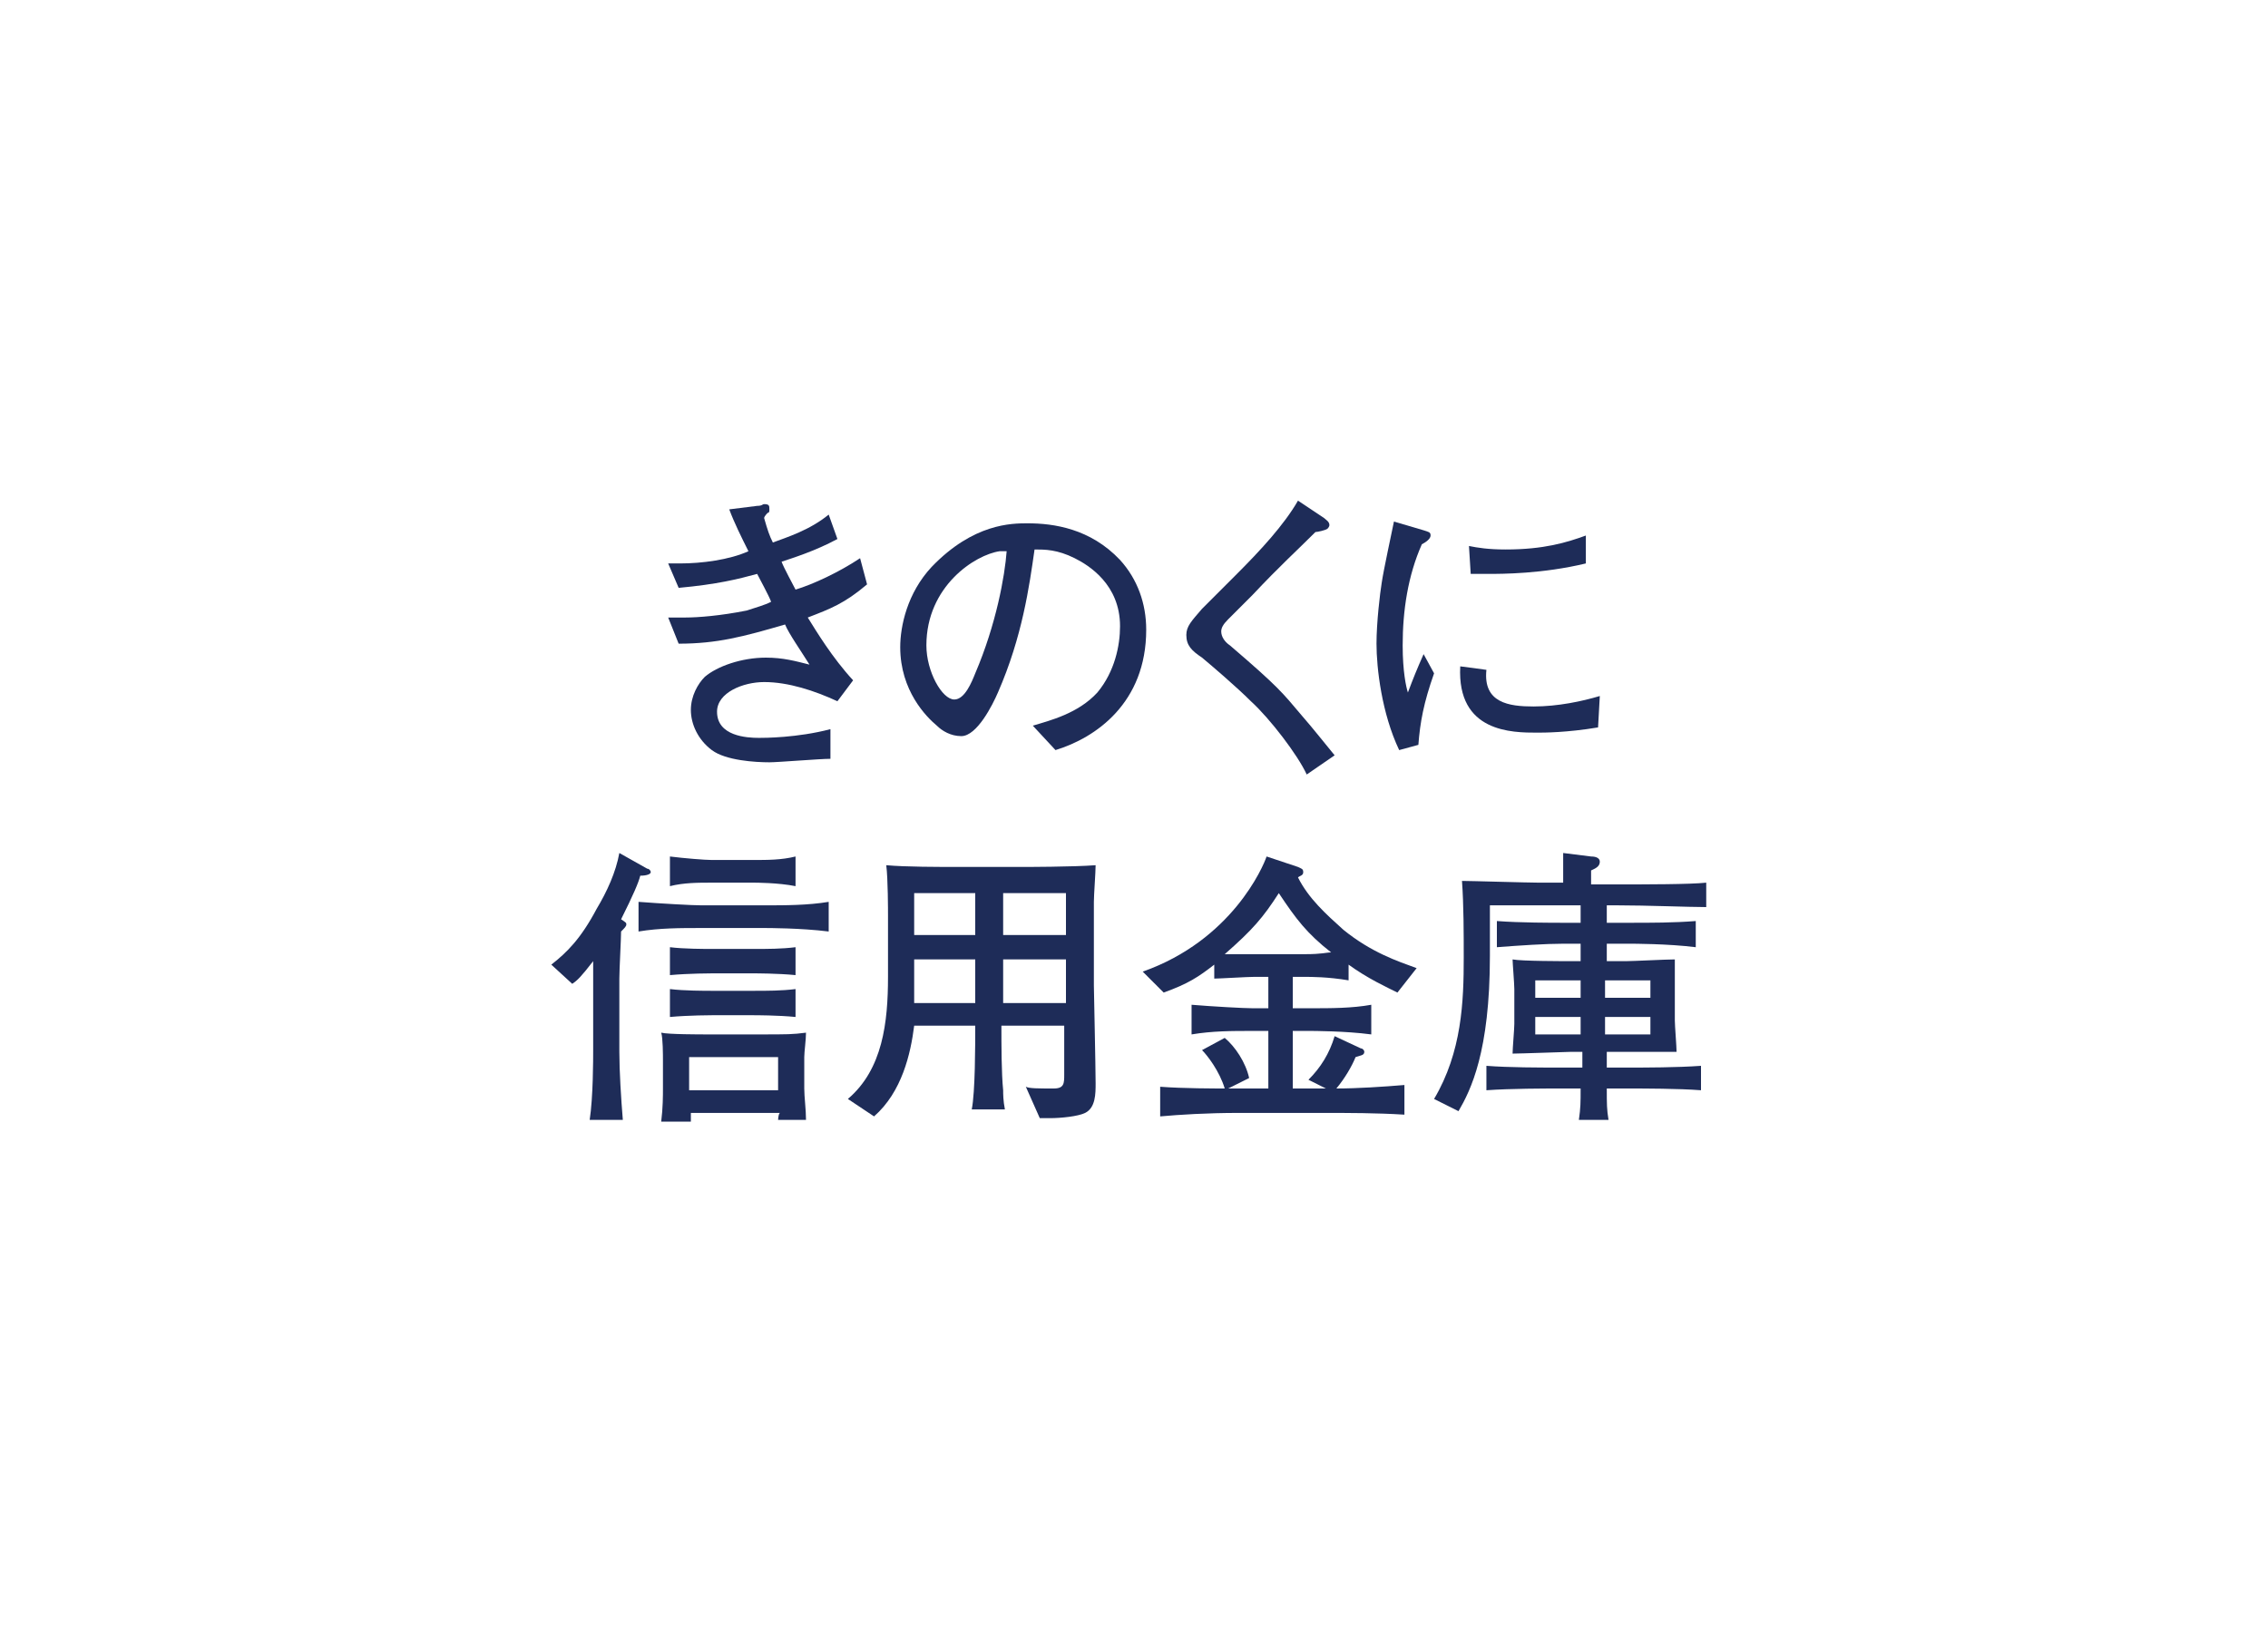 <?xml version="1.0" encoding="utf-8"?>
<!-- Generator: Adobe Illustrator 26.5.0, SVG Export Plug-In . SVG Version: 6.00 Build 0)  -->
<svg width="130" height="94" version="1.1" id="tsusan" xmlns="http://www.w3.org/2000/svg" xmlns:xlink="http://www.w3.org/1999/xlink" x="0px" y="0px"
	 viewBox="0 0 130 94" style="enable-background:new 0 0 130 94;" xml:space="preserve">
<style type="text/css">
	.st0{display:none;}
	.st1{display:inline;fill:#1E2C58;}
	.st2{enable-background:new    ;}
	.st3{fill:#1E2C58;}
</style>
<g class="st0">
	<path class="st1" d="M37.9,45.4c-0.3-0.8-0.8-2.2-1.8-3.4l1.6-0.6c1.2,1.6,1.5,2.6,1.8,3.4L37.9,45.4z M48.8,42.4
		c-0.9,2.9-1.8,4.8-2.9,6.3c-1,1.3-3.5,3.6-5.9,4.5l-1.5-1.4c0.7-0.2,1.8-0.4,3.5-1.7c1.5-1.1,3.1-2.6,4.2-5.4
		c0.9-2.3,0.9-3.4,0.9-4l1.9,0.8c0.3,0.1,0.5,0.2,0.5,0.4C49.4,42,49.2,42.2,48.8,42.4z M42,44.6c-0.2-1.4-1.2-2.8-1.7-3.5l1.6-0.5
		c0.6,0.7,1.4,2.1,1.7,3.5L42,44.6z"/>
	<path class="st1" d="M59.5,47.6h-3.9c-0.2,0-2.7,0-4.4,0.2V46c1.3,0.2,2.8,0.2,4.4,0.2h3.9c1.5,0,3,0,4.4-0.2v1.8
		C62.5,47.6,60.5,47.6,59.5,47.6z"/>
	<path class="st1" d="M76.7,45.3c-0.1,2.2-0.2,4.3-1.7,6.1c-1.3,1.6-2.7,2.3-3.3,2.6l-1.4-1c4.4-2,4.7-4.2,4.8-7.6H71v1
		c0,1.6,0.1,2.4,0.2,3.1h-1.8c0.1-0.6,0.2-2.8,0.2-3.3v-0.9c-1.8,0.1-2.3,0.1-3.6,0.1v-1.6c1,0.1,2.6,0.1,3.6,0.1v-0.3
		c0-1.6-0.1-2.1-0.2-3.3l1.6,0.2c0.3,0,0.5,0.1,0.5,0.3s-0.3,0.4-0.5,0.5c0,0.5,0,1.1,0,2.7h4.1c0-1-0.1-3-0.3-4l1.7,0.2
		c0.5,0.1,0.6,0.1,0.6,0.3c0,0.1,0,0.2-0.5,0.5c0,0.6,0,0.8,0.1,3c1.8,0,2.5-0.1,3.1-0.1v1.6C79.1,45.4,78.5,45.4,76.7,45.3
		L76.7,45.3z"/>
	<path class="st1" d="M83.6,52.8c0,0.1-0.1,0.3-0.2,0.4c0,0.1-0.1,0.1-0.2,0.1s-0.2-0.1-0.4-0.4L82,51.2c2.6-0.4,8.6-3,11.8-7.1
		l0.7,1.6C91.2,49.6,85.9,51.8,83.6,52.8z M85.9,44.1c-1.1-1.1-2.8-2-3.7-2.3l0.9-1.5c2.5,1.2,3.3,1.9,3.7,2.3L85.9,44.1z"/>
</g>
<g class="st2">
	<path class="st3" d="M46.3,35.4c0.5,0.8,1.4,2.3,2.6,3.6l-0.9,1.2c-1.3-0.6-2.8-1.1-4.2-1.1c-1.2,0-2.7,0.6-2.7,1.7
		c0,1.4,1.7,1.5,2.4,1.5c0.3,0,2.2,0,4.1-0.5v1.7c-0.6,0-3,0.2-3.5,0.2c-0.8,0-2.5-0.1-3.3-0.7c-0.8-0.6-1.2-1.5-1.2-2.3
		c0-0.8,0.4-1.5,0.8-1.9c0.7-0.6,2.1-1.1,3.5-1.1c1,0,1.7,0.2,2.5,0.4c-0.5-0.8-1.2-1.8-1.4-2.3c-2.4,0.7-3.9,1.1-6.1,1.1l-0.6-1.5
		c0.4,0,0.6,0,1,0c0.7,0,2-0.1,3.5-0.4c0.6-0.2,1-0.3,1.4-0.5c-0.1-0.3-0.7-1.4-0.8-1.6c-1.1,0.3-2.3,0.6-4.5,0.8l-0.6-1.4
		c0.3,0,0.4,0,0.7,0c1.2,0,2.8-0.2,3.9-0.7c-0.4-0.8-0.8-1.6-1.1-2.4l1.6-0.2c0.3,0,0.3-0.1,0.4-0.1c0.3,0,0.3,0.1,0.3,0.3
		c0,0.1,0,0.2-0.1,0.2c0,0-0.2,0.2-0.2,0.3c0.2,0.7,0.3,1,0.5,1.4c0.8-0.3,2.1-0.7,3.2-1.6l0.5,1.4c-1.3,0.7-2.6,1.1-3.2,1.3
		c0.1,0.3,0.7,1.4,0.8,1.6c1-0.3,2.5-1,3.7-1.8l0.4,1.5C48.4,34.6,47.6,34.9,46.3,35.4z"/>
	<path class="st3" d="M60.5,43l-1.3-1.4c1-0.3,2.6-0.7,3.7-1.9c1-1.2,1.3-2.7,1.3-3.8c0-2.4-1.8-3.5-2.6-3.9c-1-0.5-1.7-0.5-2.3-0.5
		c-0.3,2.1-0.7,5-2.1,8.2c-0.3,0.7-1.2,2.5-2.1,2.5c-0.6,0-1.1-0.3-1.4-0.6c-0.6-0.5-2.1-2-2.1-4.5c0-1.2,0.4-3.1,1.8-4.6
		C55.8,30,58,30,58.9,30c1.5,0,3.6,0.3,5.3,2.1c1,1.1,1.5,2.5,1.5,4C65.7,40.3,62.8,42.3,60.5,43z M57.3,31.6
		c-1.4,0.2-4.2,2-4.2,5.4c0,1.5,0.9,3.1,1.6,3.1c0.6,0,1-1,1.2-1.5c1.2-2.8,1.7-5.6,1.8-7C57.6,31.6,57.5,31.6,57.3,31.6z"/>
	<path class="st3" d="M74.9,44.4c-0.5-1.1-2.1-3.2-3.2-4.2c-0.8-0.8-2.2-2-2.8-2.5c-0.6-0.4-0.9-0.7-0.9-1.3c0-0.5,0.3-0.8,0.9-1.5
		c0.3-0.3,1.7-1.7,2-2c1.3-1.3,2.7-2.8,3.5-4.2l1.5,1c0.1,0.1,0.3,0.2,0.3,0.4c0,0.1-0.1,0.2-0.1,0.2c-0.1,0.1-0.6,0.2-0.7,0.2
		c-1.1,1.1-2,1.9-3.6,3.6c-0.4,0.4-1.1,1.1-1.4,1.4c-0.3,0.3-0.4,0.5-0.4,0.7c0,0.3,0.2,0.6,0.5,0.8c2.8,2.4,3,2.7,4.1,4
		c0.7,0.8,1.4,1.7,1.9,2.3L74.9,44.4z"/>
	<path class="st3" d="M81.3,42.7L80.2,43c-1-2.1-1.3-4.7-1.3-6.1c0-1.2,0.2-2.9,0.3-3.5c0.1-0.7,0.6-3,0.7-3.5l1.7,0.5
		c0.3,0.1,0.4,0.1,0.4,0.3c0,0.2-0.3,0.4-0.5,0.5C80.7,33,80.4,35,80.4,37c0,1.5,0.2,2.4,0.3,2.7c0.3-0.8,0.5-1.3,0.9-2.2l0.6,1.1
		C81.6,40.3,81.4,41.4,81.3,42.7z M91.6,41.7C89.8,42,88.5,42,88.1,42c-1.4,0-4.6,0-4.4-3.8l1.5,0.2c-0.2,1.9,1.3,2.1,2.7,2.1
		c1.4,0,2.8-0.3,3.8-0.6L91.6,41.7z M85.3,32.9c-0.3,0-0.6,0-1,0l-0.1-1.6c0.5,0.1,1.1,0.2,2.1,0.2c2.2,0,3.5-0.4,4.6-0.8v1.6
		C88.4,32.9,86.1,32.9,85.3,32.9z"/>
	<path class="st3" d="M36.7,50.2c-0.1,0.4-0.4,1.1-1.1,2.5c0.3,0.2,0.3,0.2,0.3,0.3c0,0.1-0.1,0.2-0.3,0.4c0,0.4-0.1,2.2-0.1,2.7
		v4.2c0,1.1,0.1,2.7,0.2,3.9h-1.9c0.2-1.3,0.2-3.5,0.2-4v-5.1c-0.7,0.9-0.9,1.1-1.2,1.3l-1.2-1.1c0.9-0.7,1.7-1.5,2.6-3.2
		c0.6-1,1.1-2.1,1.3-3.2l1.6,0.9c0.1,0,0.2,0.1,0.2,0.2C37.3,50.1,37.1,50.2,36.7,50.2z M43.8,53.2h-3.6c-1.2,0-2.4,0-3.6,0.2v-1.7
		c1.3,0.1,3.1,0.2,3.6,0.2h3.6c1.2,0,2.5,0,3.7-0.2v1.7C45.9,53.2,44,53.2,43.8,53.2z M44.6,64.3c0-0.1,0-0.4,0.1-0.5h-5.1
		c0,0.1,0,0.4,0,0.5h-1.7c0.1-0.8,0.1-1.5,0.1-1.9v-1.6c0-0.3,0-1.3-0.1-1.6c0.4,0.1,2.2,0.1,2.7,0.1h2.9c1.7,0,1.9,0,2.7-0.1
		c0,0.4-0.1,1.1-0.1,1.4v1.8c0,0.5,0.1,1.2,0.1,1.8H44.6z M43.2,50.6h-2.4c-0.8,0-1.6,0-2.4,0.2v-1.7c0.8,0.1,2,0.2,2.4,0.2h2.4
		c0.8,0,1.6,0,2.4-0.2v1.7C44.6,50.6,43.3,50.6,43.2,50.6z M43.2,55.8h-2.4c0,0-1.3,0-2.4,0.1v-1.6c0.8,0.1,2,0.1,2.4,0.1h2.4
		c0.8,0,1.6,0,2.4-0.1v1.6C44.6,55.8,43.3,55.8,43.2,55.8z M43.2,58.2h-2.4c0,0-1.3,0-2.4,0.1v-1.6c0.8,0.1,2,0.1,2.4,0.1h2.4
		c0.8,0,1.6,0,2.4-0.1v1.6C44.6,58.2,43.3,58.2,43.2,58.2z M44.6,60.6h-5.1v1.9h5.1V60.6z"/>
	<path class="st3" d="M62.2,63.8c-0.4,0.2-1.4,0.3-2,0.3c-0.1,0-0.3,0-0.6,0l-0.8-1.8c0.2,0.1,0.7,0.1,1.6,0.1
		c0.6,0,0.6-0.3,0.6-0.8v-2.8h-3.6c0,1.1,0,2.7,0.1,3.7c0,0.2,0,0.6,0.1,1.1h-1.9c0.2-1,0.2-3.7,0.2-4.8h-3.5
		c-0.2,1.6-0.7,3.8-2.3,5.2l-1.5-1c2-1.7,2.3-4.4,2.3-7v-3.5c0-0.3,0-2.1-0.1-2.9c1.1,0.1,3,0.1,4.2,0.1h3.6c0.1,0,2.9,0,4.2-0.1
		c0,0.4-0.1,1.7-0.1,2.1v4.8c0,0.2,0.1,4.7,0.1,5.6C62.8,62.7,62.8,63.5,62.2,63.8z M55.9,51.2h-3.5v2.4h3.5V51.2z M55.9,55h-3.5
		v2.5h3.5V55z M61.1,51.2h-3.6v2.4h3.6V51.2z M61.1,55h-3.6v2.5h3.6V55z"/>
	<path class="st3" d="M80.1,56.9c-0.6-0.3-1.7-0.8-2.8-1.6v0.9C76.1,56,75.2,56,74.7,56h-0.6v1.8h1c1.2,0,2.4,0,3.5-0.2v1.7
		c-1.5-0.2-3.4-0.2-3.5-0.2h-1v3.3h1.5c0.1,0,0.3,0,0.4,0l-1-0.5c0.7-0.7,1.2-1.5,1.5-2.5l1.5,0.7c0.1,0,0.2,0.1,0.2,0.2
		c0,0.2-0.2,0.2-0.5,0.3c-0.2,0.5-0.6,1.2-1.1,1.8c1.2,0,2.7-0.1,3.9-0.2v1.7c-1.6-0.1-3.2-0.1-4.7-0.1h-4.8c-1.8,0-3.4,0.1-4.5,0.2
		v-1.7c1.3,0.1,3.2,0.1,3.7,0.1c-0.3-1-1-1.9-1.3-2.2l1.3-0.7c0.6,0.5,1.2,1.4,1.4,2.3l-1.2,0.6h2.3v-3.3h-0.9c-1.2,0-2.3,0-3.5,0.2
		v-1.7c1.2,0.1,3,0.2,3.5,0.2h0.9V56h-0.8c-0.4,0-2,0.1-2.3,0.1v-0.8c-0.9,0.7-1.5,1.1-2.9,1.6l-1.2-1.2c5.1-1.8,6.9-6,7.1-6.6
		l1.8,0.6c0.2,0.1,0.3,0.1,0.3,0.3c0,0.2-0.2,0.2-0.3,0.3c0.6,1.2,1.6,2.1,2.6,3c1.6,1.3,3.1,1.8,4.2,2.2L80.1,56.9z M73.3,51.2
		c-0.9,1.4-1.5,2.1-3.1,3.5c0.3,0,1.5,0,1.8,0h2.8c1,0,1.2-0.1,1.5-0.1C74.9,53.5,74.3,52.7,73.3,51.2z"/>
	<path class="st3" d="M92.7,51.9h-0.6v1h1.3c1.3,0,2.5,0,3.8-0.1v1.5c-1.6-0.2-3.6-0.2-3.8-0.2h-1.3v1h1.1c0.4,0,2.3-0.1,2.8-0.1
		c0,0.5,0,1.1,0,1.6v1.9c0,0.3,0.1,1.5,0.1,1.8c-0.5,0-2.5,0-2.9,0h-1.1v0.9h1.3c0.9,0,2.7,0,4.1-0.1v1.4c-1.3-0.1-3.3-0.1-4.1-0.1
		h-1.3c0,0.9,0,1.2,0.1,1.8h-1.7c0.1-0.7,0.1-1,0.1-1.8h-1.3c-0.7,0-2.7,0-4.1,0.1v-1.4c1.3,0.1,3.1,0.1,4.1,0.1h1.4v-0.9H90
		c-0.1,0-2.9,0.1-3.3,0.1c0-0.3,0.1-1.4,0.1-1.7v-2c0-0.3-0.1-1.5-0.1-1.7c0.5,0.1,2.9,0.1,3.4,0.1h0.5v-1h-1c-1,0-2.5,0.1-3.8,0.2
		v-1.5c1.3,0.1,3.2,0.1,3.8,0.1h1v-1h-5.2v2.9c0,5.5-1.1,7.7-1.8,8.9L82.2,63c1.6-2.7,1.7-5.6,1.7-8.1c0-1.4,0-3-0.1-4.4
		c0.5,0,3.8,0.1,4.4,0.1h1.4c0-1.1,0-1.4,0-1.7l1.6,0.2c0.3,0,0.5,0.1,0.5,0.3c0,0.3-0.3,0.4-0.5,0.5v0.8h1.6c1.5,0,4.1,0,5-0.1V52
		C96.8,52,94.4,51.9,92.7,51.9z M90.6,56.2h-2.6v1h2.6V56.2z M90.6,58.3h-2.6v1h2.6V58.3z M94.6,56.2h-2.6v1h2.6V56.2z M94.6,58.3
		h-2.6v1h2.6V58.3z"/>
</g>
</svg>
